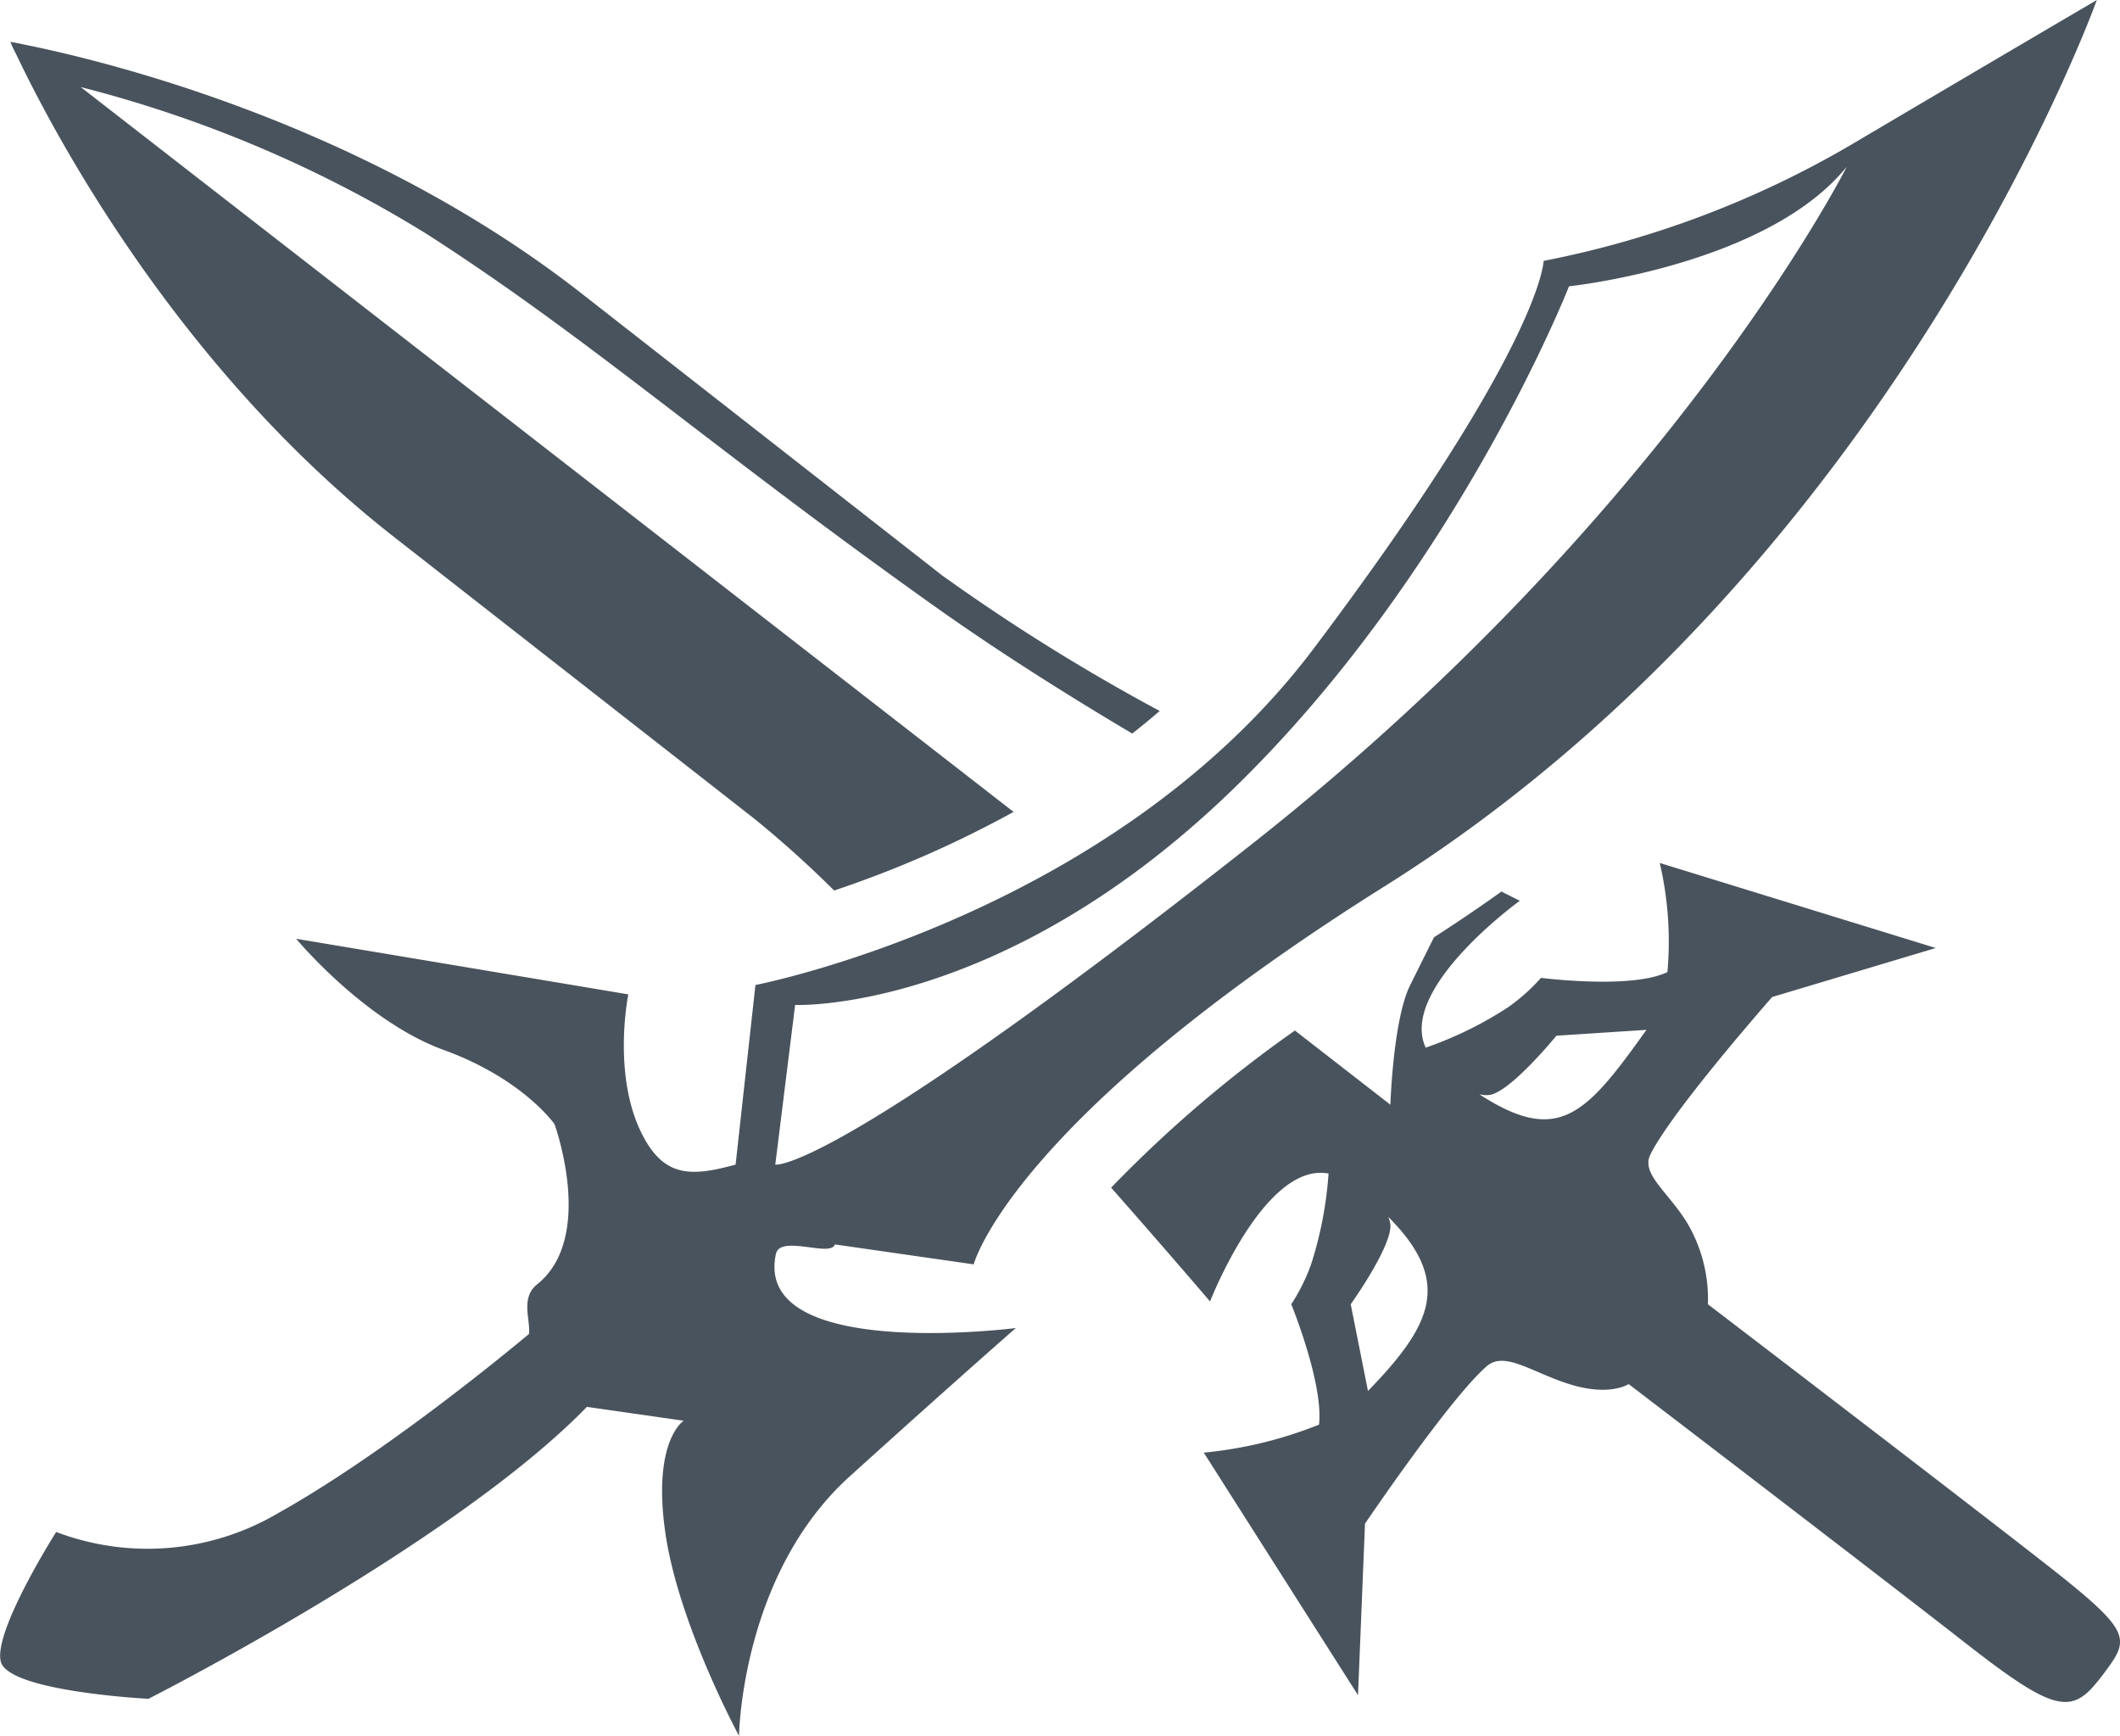 <svg xmlns="http://www.w3.org/2000/svg" width="151.813" height="124.281" viewBox="0 0 151.813 124.281">
  <defs>
    <style>
      .cls-1 {
        fill: #49535d;
        fill-rule: evenodd;
      }
    </style>
  </defs>
  <path id="title_cardbattle_mark.svg" class="cls-1" d="M300.676,449.355c2.506,5.289,11.4,22.338,27.049,34.576l25.8,20.174a75.768,75.768,0,0,1,5.739,5.16,77.95,77.95,0,0,0,12.851-5.629l-66.8-51.9a88.763,88.763,0,0,1,24.776,10.519c11.672,7.5,20.027,15.031,36.326,26.63,4.5,3.2,9.433,6.318,14.194,9.14q0.995-.78,1.967-1.617a141.716,141.716,0,0,1-15.588-9.712l-25.8-20.173c-15.652-12.239-34.275-16.7-39.989-17.845-0.569-.129-0.926-0.178-0.926-0.178A8.375,8.375,0,0,0,300.676,449.355Zm145.315,108.11c-6.751-5.279-24.157-18.575-24.157-18.575a10.7,10.7,0,0,0-1.42-5.715c-1.366-2.306-3.4-3.587-2.7-5.006,1.551-3.137,8.723-11.279,8.723-11.279l11.715-3.509-19.766-6.089a24.748,24.748,0,0,1,.548,7.813c-2.581,1.25-9.053.414-9.053,0.414a13.6,13.6,0,0,1-2.378,2.12,26.754,26.754,0,0,1-5.879,2.877c-1.953-4.249,6.742-10.517,6.742-10.517s-0.477-.237-1.318-0.66q-2.349,1.683-4.83,3.277c-0.5,1-1.1,2.208-1.7,3.413-1.23,2.461-1.421,8.573-1.421,8.573l-6.837-5.312A90.916,90.916,0,0,0,379.1,530.541c4.173,4.734,7.082,8.149,7.082,8.149s3.905-10.028,8.485-9.159a27.311,27.311,0,0,1-1.248,6.5,13.585,13.585,0,0,1-1.421,2.857s2.323,5.69,1.987,8.621a29.7,29.7,0,0,1-8.251,2.006l11.044,17.368,0.5-12.281s6.082-8.994,8.723-11.279c1.272-1.1,3.191.425,5.894,1.281,2.911,0.921,4.263,0,4.263,0s17.4,13.295,24.156,18.574c6.22,4.863,7.523,5.1,9.433,2.708a0.031,0.031,0,0,0,.008,0c0.084-.108.163-0.212,0.244-0.318s0.163-.208.246-0.316a0.022,0.022,0,0,0,0-.008C452.076,562.793,452.21,562.328,445.991,557.465Zm-48.5-12.369-1.235-6.206s2.965-4.145,2.842-5.715a1.873,1.873,0,0,0-.16-0.551C403.6,537.294,402.042,540.4,397.492,545.1Zm7.974-21.239a2.159,2.159,0,0,0,.765.042c1.54-.287,4.755-4.239,4.755-4.239l6.447-.418C413.067,525.372,411.12,527.51,405.466,523.857Zm-6.728-14.929c-26.825,16.84-29.479,27.105-29.479,27.105l-9.947-1.429c-0.256.951-3.911-.719-4.215,0.679-1.681,7.726,17.179,5.31,17.179,5.31s-4.1,3.574-11.893,10.619-7.929,18.583-7.929,18.583-4.36-8.048-5.286-14.6,1.321-7.965,1.321-7.965l-6.932-.994c-0.306.317-.632,0.645-1,0.994-9.965,9.555-30.394,19.911-30.394,19.911s-10-.509-10.572-2.655,3.964-9.291,3.964-9.291a18.414,18.414,0,0,0,15.858-1.328c7.368-4.115,15.878-11.081,18-12.849,0.116-1.037-.627-2.585.585-3.555,4.2-3.362,1.242-11.47,1.242-11.47s-2.26-3.251-7.929-5.31-10.572-7.964-10.572-7.964l23.787,3.982s-1.294,6.322,1.321,10.619c1.535,2.523,3.462,2.361,6.361,1.57l1.421-12.86s25.556-4.925,40-24.122c16.383-21.772,16.439-27.727,16.439-27.727a70.109,70.109,0,0,0,21.926-8.259c11-6.5,17.691-10.421,17.691-10.421S435.206,486.034,398.738,508.928ZM411.888,466s-8.012,20.466-24.083,36.031c-16.589,16.066-31.335,15.426-31.335,15.428l-1.421,11.431s3.926,0.853,34.1-22.926,42.629-48.527,42.629-48.527C426.053,464.518,411.888,466,411.888,466Z" transform="translate(-299.531 -445.5)"/>
</svg>
